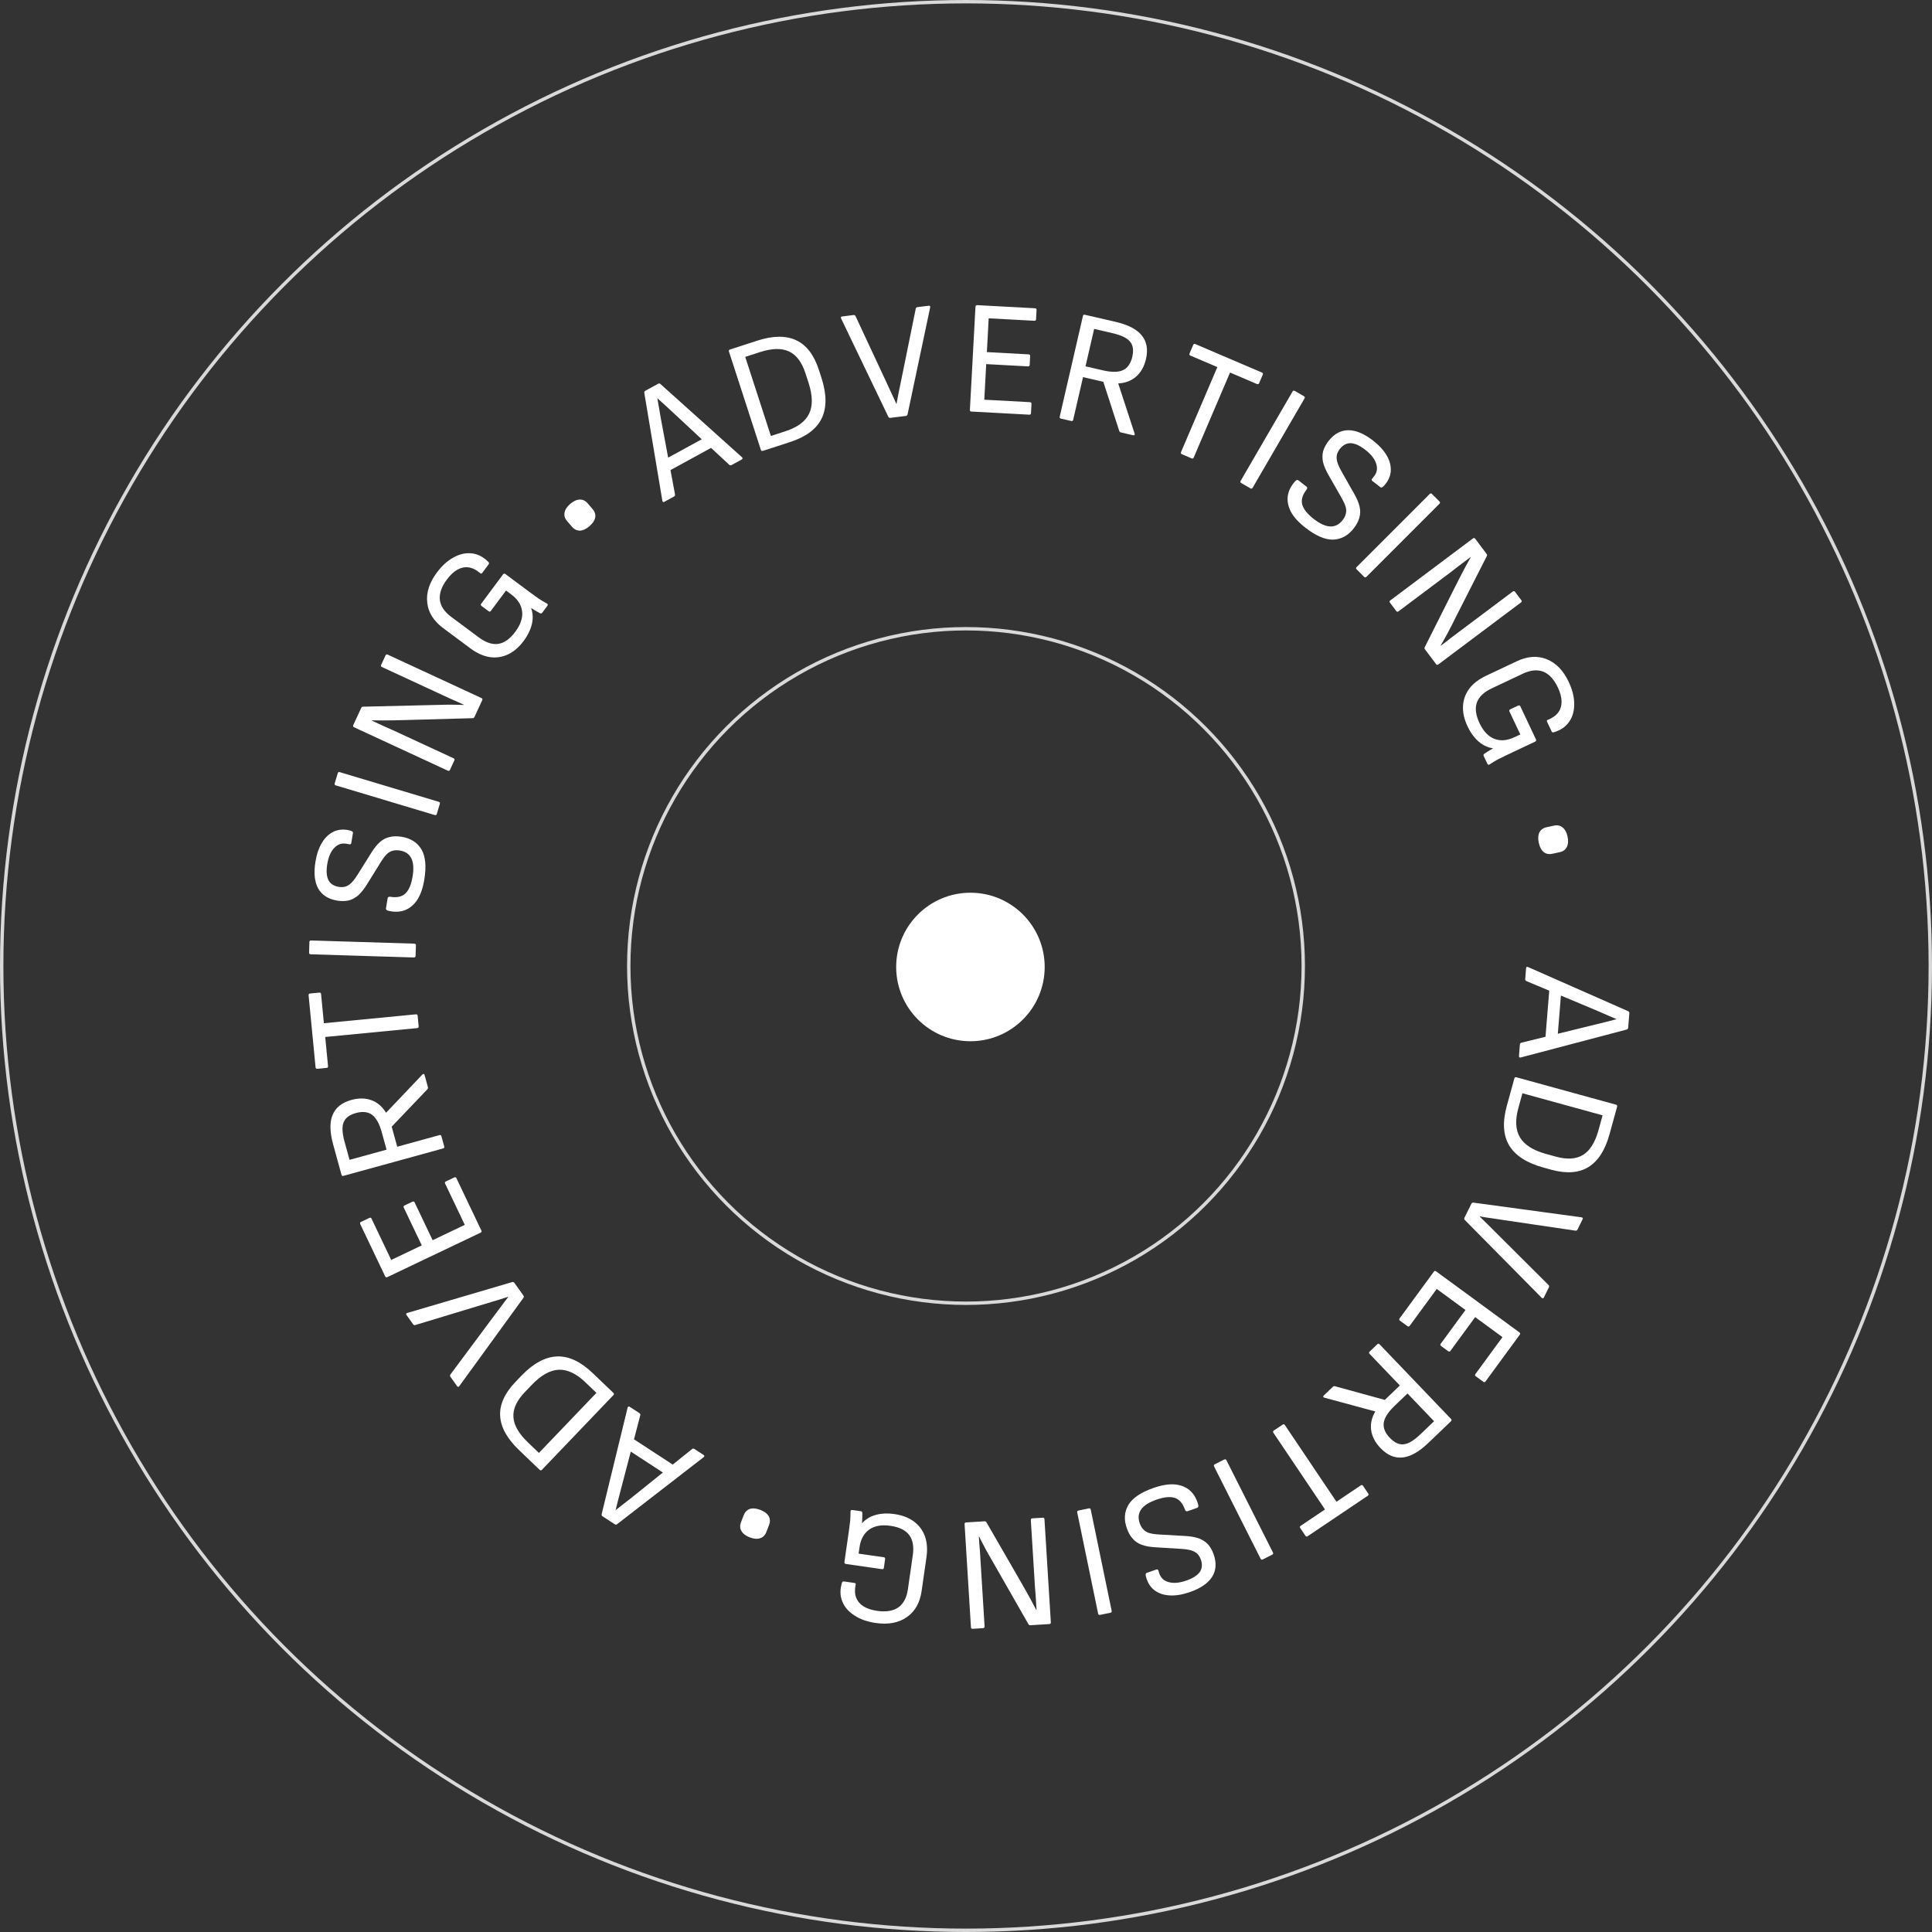 <svg width="570" height="570" viewBox="0 0 570 570" fill="none" xmlns="http://www.w3.org/2000/svg">
<rect x="0" y="0" width="570" height="570" fill="#333333" stroke="none"/>
<circle cx="286.307" cy="285.288" r="21.908" fill="white"/>
<path d="M450.244 285.639C450.272 285.288 450.458 285.175 450.801 285.299L480.371 298.342C480.618 298.458 480.73 298.66 480.707 298.947L480.361 303.205C480.338 303.492 480.195 303.673 479.932 303.748L448.634 311.995C448.469 312.046 448.343 312.019 448.255 311.916C448.165 311.844 448.126 311.729 448.139 311.569L448.415 308.173C448.438 307.886 448.581 307.705 448.844 307.63L470.956 302.201C471.938 301.96 472.921 301.718 473.904 301.477C474.887 301.236 475.871 300.978 476.856 300.705L476.86 300.657C475.961 300.263 475.046 299.868 474.115 299.471C473.216 299.077 472.317 298.683 471.418 298.289L450.32 289.449C450.072 289.333 449.96 289.131 449.984 288.844L450.244 285.639ZM457.133 291.543L460.591 292.836L459.535 305.849L455.909 306.614L457.133 291.543Z" fill="white"/>
<path d="M446.784 318.162C446.869 317.854 447.066 317.742 447.374 317.827L476.763 325.911C477.071 325.996 477.183 326.192 477.098 326.501L474.87 334.6C473.563 339.352 471.477 342.594 468.61 344.328C465.775 346.07 462.12 346.326 457.646 345.096L455.332 344.459C450.395 343.101 447.031 340.915 445.238 337.899C443.468 334.923 443.241 331.044 444.556 326.262L446.784 318.162ZM449.162 322.55L447.965 326.901C446.972 330.51 447.137 333.41 448.46 335.599C449.782 337.788 452.341 339.405 456.136 340.449L459.006 341.238C462.338 342.155 465.024 341.981 467.065 340.717C469.105 339.453 470.622 337.016 471.615 333.406L472.811 329.055L449.162 322.55Z" fill="white"/>
<path d="M434.092 355.156C434.22 354.898 434.42 354.783 434.692 354.81L466.608 359.149C466.966 359.219 467.067 359.412 466.911 359.727L465.42 362.738C465.292 362.997 465.092 363.112 464.82 363.084L443.556 359.948C442.425 359.781 441.279 359.607 440.119 359.425C438.945 359.273 437.785 359.091 436.64 358.881L436.597 358.967C437.416 359.765 438.235 360.563 439.054 361.362C439.858 362.188 440.67 363.001 441.489 363.799L456.877 379.13C457.064 379.329 457.093 379.558 456.965 379.816L455.496 382.784C455.34 383.1 455.125 383.136 454.852 382.894L432.157 359.929C431.97 359.73 431.941 359.501 432.069 359.243L434.092 355.156Z" fill="white"/>
<path d="M423.027 375.189C423.216 374.931 423.44 374.896 423.698 375.086L448.281 393.105C448.539 393.295 448.573 393.518 448.384 393.776L438.282 407.558C438.093 407.816 437.869 407.851 437.611 407.662L435.404 406.044C435.146 405.855 435.112 405.631 435.301 405.373L443.275 394.495L435.223 388.592L427.93 398.541C427.74 398.8 427.517 398.834 427.259 398.645L425.168 397.112C424.91 396.923 424.876 396.7 425.065 396.442L432.358 386.492L423.88 380.278L415.906 391.156C415.716 391.414 415.493 391.449 415.235 391.259L413.028 389.642C412.77 389.453 412.735 389.229 412.925 388.971L423.027 375.189Z" fill="white"/>
<path d="M406.341 396.602C406.573 396.38 406.799 396.385 407.02 396.616L428.098 418.634C428.319 418.865 428.314 419.091 428.083 419.312L421.391 425.719C418.64 428.352 416.108 429.779 413.795 430C411.458 430.244 409.294 429.325 407.303 427.245C405.71 425.58 404.786 423.806 404.533 421.922C404.279 420.083 404.681 418.259 405.739 416.449L405.706 416.414L390.721 412.353C390.541 412.304 390.43 412.211 390.387 412.074C390.367 411.961 390.427 411.837 390.565 411.705L393.235 409.149C393.42 408.972 393.636 408.92 393.883 408.993L408.564 413.014L413.002 408.765L404.073 399.438C403.852 399.207 403.857 398.98 404.088 398.759L406.341 396.602ZM415.259 411.123L411.48 414.741C409.538 416.6 408.46 418.273 408.247 419.763C408.033 421.252 408.635 422.736 410.051 424.215C411.423 425.648 412.801 426.278 414.185 426.105C415.547 425.953 417.187 424.959 419.105 423.123L423.093 419.305L415.259 411.123Z" fill="white"/>
<path d="M378.412 420.308C378.677 420.13 378.899 420.173 379.078 420.438L394.299 443.058L401.467 438.234C401.733 438.056 401.955 438.099 402.133 438.365L403.661 440.634C403.839 440.9 403.796 441.122 403.53 441.301L385.809 453.226C385.544 453.404 385.322 453.361 385.143 453.095L383.616 450.826C383.437 450.56 383.48 450.338 383.746 450.159L390.914 445.336L375.693 422.716C375.514 422.451 375.558 422.229 375.823 422.05L378.412 420.308Z" fill="white"/>
<path d="M361.188 430.605C361.474 430.461 361.689 430.532 361.833 430.818L375.558 458.032C375.702 458.318 375.632 458.533 375.346 458.677L372.56 460.082C372.274 460.226 372.059 460.155 371.915 459.87L358.19 432.655C358.046 432.369 358.117 432.154 358.402 432.01L361.188 430.605Z" fill="white"/>
<path d="M340.291 439C342.707 438.155 344.822 437.805 346.636 437.95C348.43 438.136 349.912 438.737 351.08 439.752C352.219 440.778 353.018 442.143 353.478 443.846C353.638 444.4 353.552 444.736 353.22 444.852L350.365 445.85C350.003 445.977 349.737 445.799 349.568 445.315C348.923 443.473 347.915 442.334 346.542 441.899C345.18 441.493 343.382 441.682 341.146 442.463C339.002 443.213 337.518 444.156 336.694 445.292C335.851 446.468 335.705 447.841 336.254 449.412C336.528 450.197 336.897 450.814 337.359 451.263C337.801 451.752 338.398 452.103 339.15 452.315C339.902 452.526 340.866 452.664 342.041 452.728L349.668 453.162C351.258 453.25 352.613 453.488 353.731 453.877C354.831 454.306 355.735 454.905 356.445 455.674C357.135 456.483 357.686 457.477 358.098 458.655C358.944 461.173 358.779 463.366 357.602 465.236C356.395 467.116 354.221 468.605 351.079 469.703C348.935 470.454 346.966 470.786 345.174 470.701C343.381 470.616 341.866 470.112 340.628 469.189C339.389 468.266 338.54 466.902 338.078 465.097C337.938 464.502 338.003 464.157 338.275 464.062L341.175 463.048C341.326 462.995 341.468 463.013 341.601 463.102C341.704 463.202 341.798 463.423 341.884 463.766C342.302 465.349 343.242 466.342 344.706 466.746C346.149 467.19 347.928 467.043 350.043 466.303C351.916 465.648 353.219 464.819 353.953 463.817C354.657 462.825 354.781 461.629 354.326 460.229C354.072 459.504 353.729 458.912 353.298 458.453C352.836 458.004 352.223 457.659 351.461 457.417C350.668 457.186 349.649 457.034 348.403 456.961L340.866 456.494C339.276 456.406 337.937 456.163 336.848 455.764C335.759 455.365 334.87 454.761 334.18 453.951C333.47 453.182 332.888 452.148 332.434 450.85C331.547 448.312 331.711 446.018 332.925 443.966C334.151 441.944 336.606 440.288 340.291 439Z" fill="white"/>
<path d="M321.24 445.02C321.554 444.955 321.743 445.079 321.808 445.393L327.975 475.242C328.04 475.556 327.916 475.745 327.602 475.81L324.547 476.441C324.233 476.506 324.044 476.381 323.98 476.068L317.812 446.218C317.747 445.905 317.872 445.716 318.185 445.651L321.24 445.02Z" fill="white"/>
<path d="M307.641 447.77C307.96 447.75 308.13 447.9 308.15 448.219L310.03 478.641C310.05 478.96 309.9 479.13 309.58 479.15L304.023 479.493C303.736 479.511 303.537 479.411 303.427 479.193L293.289 461.449C292.61 460.305 292.016 459.267 291.51 458.337C290.972 457.408 290.501 456.54 290.099 455.731C289.664 454.924 289.262 454.132 288.894 453.353L288.798 453.359C288.839 454.029 288.882 454.716 288.925 455.419C288.971 456.153 289.032 456.887 289.109 457.62C289.155 458.354 289.199 459.073 289.242 459.776C289.288 460.51 289.331 461.213 289.373 461.884L290.483 479.849C290.503 480.169 290.353 480.338 290.034 480.358L286.968 480.547C286.648 480.567 286.479 480.417 286.459 480.098L284.579 449.676C284.559 449.357 284.709 449.187 285.028 449.167L290.442 448.833C290.729 448.815 290.928 448.915 291.037 449.133L301.002 466.407C301.578 467.429 302.135 468.405 302.674 469.333C303.214 470.294 303.737 471.239 304.244 472.17C304.75 473.1 305.24 474.032 305.715 474.964L305.811 474.958C305.759 474.128 305.71 473.329 305.663 472.563C305.617 471.828 305.572 471.094 305.526 470.359C305.449 469.626 305.387 468.877 305.339 468.11C305.294 467.376 305.246 466.593 305.194 465.763L304.125 448.468C304.106 448.148 304.255 447.979 304.575 447.959L307.641 447.77Z" fill="white"/>
<path d="M263.866 446.694C266.178 447.026 268.095 447.754 269.614 448.877C271.134 450 272.219 451.449 272.87 453.223C273.516 455.029 273.671 457.104 273.335 459.448L271.91 469.379C271.41 472.863 269.958 475.435 267.554 477.094C265.145 478.785 262.088 479.365 258.382 478.833C255.879 478.474 253.787 477.737 252.104 476.623C250.385 475.536 249.191 474.169 248.522 472.521C247.822 470.869 247.78 469.02 248.397 466.975C248.474 466.663 248.671 466.529 248.988 466.575L252.076 467.018C252.424 467.068 252.544 467.247 252.435 467.554C252.131 468.998 252.178 470.249 252.576 471.308C252.973 472.367 253.69 473.23 254.726 473.896C255.762 474.562 257.119 475.015 258.798 475.256C261.427 475.633 263.514 475.286 265.057 474.215C266.57 473.138 267.505 471.349 267.864 468.847L269.303 458.821C269.666 456.287 269.306 454.296 268.22 452.847C267.131 451.43 265.303 450.537 262.737 450.169C260.108 449.792 258.019 450.155 256.471 451.258C254.891 452.357 253.926 454.126 253.576 456.565L253.317 458.37L260.729 459.434C261.046 459.479 261.181 459.66 261.136 459.977L260.768 462.543C260.722 462.86 260.541 462.995 260.224 462.95L249.534 461.416C249.376 461.393 249.271 461.33 249.222 461.226C249.136 461.149 249.104 461.031 249.127 460.873L250.47 451.513C250.611 450.531 250.731 449.578 250.832 448.655C250.895 447.759 250.928 446.858 250.928 445.953C250.919 445.79 250.969 445.668 251.078 445.587C251.155 445.501 251.272 445.469 251.431 445.492L253.949 445.853C254.076 445.871 254.182 445.919 254.268 445.996C254.354 446.073 254.404 446.177 254.417 446.308C254.421 446.729 254.419 447.198 254.409 447.714C254.4 448.229 254.37 448.775 254.32 449.349L254.368 449.356C255.097 448.556 255.964 447.92 256.969 447.45C257.938 447.007 259.013 446.725 260.194 446.604C261.343 446.478 262.567 446.508 263.866 446.694Z" fill="white"/>
<path d="M224.35 445.476C225.514 445.928 226.325 446.534 226.785 447.296C227.233 448.088 227.265 448.976 226.883 449.961L226.102 451.974C225.72 452.959 225.102 453.577 224.249 453.83C223.384 454.112 222.37 454.027 221.207 453.576C220.014 453.112 219.193 452.485 218.745 451.693C218.286 450.932 218.247 450.058 218.629 449.074L219.41 447.06C219.793 446.076 220.416 445.442 221.281 445.16C222.134 444.908 223.157 445.013 224.35 445.476Z" fill="white"/>
<path d="M207.573 429.256C207.868 429.448 207.879 429.665 207.606 429.908L182.049 449.69C181.829 449.852 181.598 449.854 181.357 449.697L177.778 447.364C177.537 447.207 177.446 446.995 177.505 446.728L185.168 415.282C185.202 415.113 185.285 415.014 185.418 414.986C185.524 414.941 185.644 414.962 185.778 415.049L188.633 416.91C188.874 417.067 188.965 417.28 188.906 417.546L183.143 439.573C182.887 440.552 182.63 441.531 182.374 442.51C182.118 443.489 181.875 444.477 181.646 445.473L181.686 445.5C182.461 444.897 183.245 444.281 184.037 443.651C184.812 443.049 185.587 442.446 186.361 441.843L204.186 427.507C204.407 427.345 204.637 427.342 204.879 427.5L207.573 429.256ZM199.099 432.499L196.315 434.924L185.377 427.794L186.432 424.242L199.099 432.499Z" fill="white"/>
<path d="M180.953 410.932C181.185 411.154 181.189 411.38 180.968 411.611L159.891 433.628C159.669 433.86 159.443 433.864 159.212 433.643L153.144 427.834C149.584 424.427 147.723 421.05 147.559 417.703C147.374 414.38 148.885 411.043 152.094 407.691L153.753 405.958C157.294 402.259 160.817 400.338 164.322 400.194C167.782 400.05 171.303 401.694 174.886 405.124L180.953 410.932ZM175.963 410.939L172.704 407.819C169.999 405.23 167.37 403.997 164.815 404.121C162.26 404.245 159.622 405.728 156.9 408.571L154.842 410.721C152.452 413.217 151.328 415.664 151.471 418.06C151.614 420.455 153.038 422.948 155.742 425.537L159.001 428.657L175.963 410.939Z" fill="white"/>
<path d="M154.412 382.21C154.579 382.444 154.586 382.675 154.433 382.902L135.501 408.96C135.27 409.243 135.052 409.24 134.849 408.953L132.902 406.215C132.735 405.98 132.728 405.749 132.881 405.523L145.71 388.277C146.393 387.36 147.089 386.433 147.798 385.498C148.488 384.536 149.197 383.6 149.925 382.69L149.869 382.612C148.779 382.955 147.688 383.299 146.597 383.642C145.488 383.96 144.388 384.29 143.297 384.633L122.509 390.93C122.244 391 122.029 390.917 121.862 390.683L119.943 387.983C119.739 387.696 119.808 387.49 120.151 387.364L151.124 378.246C151.388 378.176 151.604 378.258 151.77 378.493L154.412 382.21Z" fill="white"/>
<path d="M142.014 363.033C142.152 363.322 142.077 363.535 141.788 363.673L114.274 376.789C113.985 376.926 113.772 376.851 113.634 376.562L106.281 361.137C106.143 360.848 106.219 360.635 106.508 360.497L108.977 359.32C109.266 359.182 109.48 359.258 109.617 359.546L115.421 371.722L124.434 367.425L119.125 356.29C118.988 356.001 119.063 355.788 119.352 355.65L121.692 354.535C121.981 354.397 122.194 354.473 122.332 354.762L127.64 365.897L137.129 361.373L131.325 349.198C131.187 348.909 131.263 348.696 131.552 348.558L134.021 347.381C134.31 347.243 134.524 347.319 134.661 347.608L142.014 363.033Z" fill="white"/>
<path d="M131.061 338.239C131.146 338.548 131.034 338.744 130.725 338.829L101.337 346.913C101.028 346.998 100.832 346.886 100.747 346.578L98.29 337.645C97.28 333.974 97.227 331.068 98.132 328.927C99.028 326.756 100.865 325.288 103.641 324.524C105.863 323.913 107.863 323.944 109.641 324.616C111.379 325.267 112.794 326.487 113.884 328.278L113.93 328.265L124.624 317.01C124.753 316.875 124.887 316.822 125.028 316.849C125.137 316.886 125.218 316.996 125.268 317.181L126.249 320.745C126.317 320.992 126.26 321.207 126.077 321.389L115.564 332.396L117.194 338.32L129.643 334.895C129.952 334.811 130.148 334.922 130.233 335.231L131.061 338.239ZM114.046 339.186L112.659 334.141C111.946 331.549 110.985 329.806 109.776 328.91C108.568 328.015 106.976 327.839 105.001 328.382C103.088 328.908 101.879 329.821 101.374 331.122C100.86 332.392 100.956 334.307 101.66 336.868L103.124 342.19L114.046 339.186Z" fill="white"/>
<path d="M123.518 302.795C123.549 303.114 123.405 303.289 123.087 303.319L95.95 305.944L96.781 314.543C96.812 314.862 96.668 315.037 96.35 315.067L93.626 315.331C93.308 315.362 93.133 315.218 93.102 314.899L91.046 293.638C91.016 293.32 91.159 293.145 91.478 293.114L94.201 292.851C94.52 292.82 94.694 292.964 94.725 293.283L95.557 301.882L122.694 299.258C123.013 299.228 123.187 299.371 123.218 299.69L123.518 302.795Z" fill="white"/>
<path d="M122.611 282.021C122.601 282.341 122.436 282.496 122.116 282.486L91.651 281.545C91.331 281.535 91.176 281.37 91.186 281.051L91.282 277.932C91.292 277.612 91.457 277.457 91.777 277.467L122.242 278.408C122.562 278.418 122.717 278.583 122.707 278.903L122.611 282.021Z" fill="white"/>
<path d="M125.191 259.45C124.779 261.976 124.075 264.002 123.081 265.525C122.06 267.012 120.825 268.027 119.375 268.568C117.93 269.078 116.349 269.129 114.633 268.719C114.07 268.595 113.816 268.359 113.873 268.011L114.36 265.027C114.421 264.648 114.705 264.5 115.21 264.582C117.137 264.896 118.619 264.554 119.657 263.557C120.664 262.553 121.358 260.883 121.739 258.546C122.105 256.304 121.986 254.55 121.382 253.284C120.751 251.982 119.615 251.196 117.972 250.929C117.151 250.795 116.433 250.823 115.818 251.015C115.177 251.17 114.584 251.527 114.039 252.086C113.493 252.646 112.912 253.427 112.295 254.428L108.269 260.921C107.432 262.276 106.576 263.352 105.7 264.149C104.798 264.91 103.839 265.418 102.825 265.674C101.784 265.894 100.648 265.903 99.416 265.702C96.8 265.243 94.952 264.05 93.872 262.123C92.797 260.164 92.528 257.543 93.064 254.258C93.429 252.016 94.078 250.127 95.009 248.593C95.94 247.059 97.107 245.969 98.509 245.322C99.911 244.676 101.516 244.581 103.322 245.037C103.911 245.198 104.183 245.421 104.137 245.705L103.642 248.737C103.616 248.895 103.533 249.011 103.391 249.085C103.254 249.128 103.015 249.105 102.673 249.017C101.082 248.628 99.761 248.979 98.707 250.072C97.627 251.128 96.907 252.761 96.546 254.972C96.227 256.93 96.332 258.471 96.862 259.595C97.397 260.688 98.388 261.368 99.836 261.637C100.594 261.76 101.278 261.742 101.888 261.582C102.502 261.391 103.098 261.018 103.675 260.463C104.257 259.877 104.877 259.054 105.537 257.995L109.547 251.597C110.384 250.242 111.238 249.182 112.108 248.416C112.979 247.65 113.935 247.157 114.976 246.938C115.99 246.682 117.176 246.665 118.534 246.886C121.187 247.319 123.125 248.559 124.347 250.607C125.538 252.649 125.819 255.597 125.191 259.45Z" fill="white"/>
<path d="M128.867 240.144C128.775 240.45 128.576 240.558 128.269 240.466L99.072 231.716C98.766 231.625 98.658 231.425 98.75 231.119L99.646 228.13C99.738 227.824 99.937 227.716 100.243 227.808L129.441 236.558C129.747 236.649 129.854 236.849 129.763 237.155L128.867 240.144Z" fill="white"/>
<path d="M132.753 227.14C132.619 227.43 132.407 227.508 132.116 227.373L104.458 214.565C104.168 214.431 104.09 214.218 104.224 213.928L106.564 208.875C106.685 208.614 106.867 208.487 107.111 208.494L127.541 208.01C128.871 207.956 130.066 207.928 131.125 207.924C132.198 207.892 133.186 207.891 134.089 207.922C135.005 207.923 135.894 207.946 136.754 207.992L136.794 207.905C136.185 207.622 135.56 207.333 134.921 207.038C134.254 206.728 133.579 206.433 132.898 206.153C132.23 205.844 131.577 205.541 130.938 205.246C130.27 204.936 129.631 204.64 129.021 204.358L112.688 196.794C112.397 196.66 112.319 196.447 112.454 196.157L113.745 193.369C113.879 193.079 114.092 193.001 114.382 193.135L142.04 205.944C142.331 206.078 142.409 206.291 142.274 206.581L139.995 211.503C139.874 211.764 139.691 211.891 139.448 211.884L119.513 212.439C118.34 212.46 117.217 212.486 116.144 212.518C115.042 212.537 113.962 212.548 112.902 212.551C111.843 212.554 110.79 212.543 109.744 212.517L109.704 212.604C110.459 212.953 111.185 213.29 111.882 213.612C112.549 213.922 113.217 214.231 113.885 214.54C114.567 214.82 115.256 215.122 115.953 215.445C116.62 215.754 117.332 216.083 118.087 216.433L133.811 223.715C134.101 223.849 134.179 224.062 134.044 224.352L132.753 227.14Z" fill="white"/>
<path d="M154.524 189.066C153.129 190.94 151.575 192.277 149.863 193.076C148.151 193.876 146.36 194.139 144.49 193.864C142.595 193.57 140.697 192.716 138.797 191.302L130.75 185.313C127.926 183.211 126.359 180.708 126.047 177.803C125.71 174.88 126.659 171.916 128.895 168.913C130.404 166.885 132.05 165.397 133.832 164.45C135.608 163.458 137.379 163.061 139.146 163.259C140.932 163.432 142.577 164.277 144.08 165.795C144.318 166.012 144.341 166.248 144.15 166.505L142.287 169.008C142.077 169.29 141.863 169.31 141.644 169.068C140.521 168.112 139.399 167.556 138.278 167.4C137.157 167.244 136.057 167.463 134.978 168.055C133.899 168.648 132.853 169.625 131.84 170.985C130.254 173.116 129.564 175.115 129.769 176.983C129.993 178.826 131.119 180.502 133.147 182.011L141.272 188.058C143.326 189.587 145.248 190.22 147.039 189.957C148.804 189.675 150.461 188.495 152.008 186.416C153.594 184.285 154.272 182.276 154.041 180.389C153.829 178.476 152.735 176.784 150.758 175.313L149.295 174.224L144.824 180.231C144.633 180.487 144.409 180.52 144.153 180.329L142.073 178.782C141.817 178.591 141.784 178.367 141.975 178.11L148.423 169.446C148.519 169.318 148.624 169.257 148.739 169.263C148.848 169.224 148.966 169.252 149.095 169.348L156.68 174.994C157.476 175.586 158.256 176.146 159.019 176.675C159.776 177.158 160.552 177.616 161.348 178.049C161.495 178.119 161.579 178.221 161.598 178.355C161.637 178.464 161.609 178.582 161.513 178.711L159.994 180.751C159.918 180.854 159.825 180.925 159.717 180.963C159.608 181.002 159.493 180.996 159.371 180.946C158.999 180.749 158.589 180.523 158.14 180.268C157.691 180.014 157.226 179.728 156.744 179.41L156.716 179.448C157.072 180.471 157.216 181.536 157.15 182.643C157.077 183.706 156.812 184.785 156.355 185.881C155.918 186.952 155.307 188.013 154.524 189.066Z" fill="white"/>
<path d="M173.876 155.268C172.929 156.081 172.011 156.51 171.122 156.555C170.213 156.576 169.415 156.186 168.727 155.385L167.321 153.745C166.633 152.944 166.379 152.107 166.559 151.236C166.719 150.341 167.272 149.487 168.219 148.674C169.191 147.841 170.131 147.413 171.04 147.392C171.929 147.346 172.717 147.724 173.404 148.526L174.811 150.165C175.499 150.967 175.763 151.815 175.603 152.711C175.423 153.582 174.848 154.434 173.876 155.268Z" fill="white"/>
<path d="M196.013 148.043C195.704 148.212 195.507 148.119 195.422 147.764L190.083 115.89C190.045 115.619 190.152 115.415 190.404 115.277L194.152 113.227C194.405 113.089 194.635 113.109 194.842 113.288L218.922 134.914C219.055 135.024 219.103 135.144 219.065 135.274C219.054 135.389 218.979 135.485 218.839 135.561L215.849 137.196C215.596 137.335 215.366 137.314 215.159 137.136L198.479 121.639C197.737 120.95 196.996 120.261 196.255 119.572C195.513 118.884 194.758 118.203 193.988 117.529L193.946 117.552C194.111 118.52 194.283 119.502 194.463 120.498C194.627 121.465 194.792 122.433 194.956 123.401L199.156 145.887C199.194 146.158 199.087 146.362 198.834 146.5L196.013 148.043ZM197.164 139.043L196.344 135.443L207.799 129.179L210.43 131.789L197.164 139.043Z" fill="white"/>
<path d="M225.079 133.021C224.774 133.119 224.573 133.017 224.474 132.712L215.065 103.721C214.966 103.416 215.069 103.215 215.374 103.116L223.363 100.523C228.051 99.002 231.907 98.962 234.931 100.402C237.946 101.813 240.169 104.724 241.601 109.138L242.342 111.421C243.923 116.291 243.947 120.303 242.414 123.458C240.901 126.573 237.786 128.896 233.069 130.428L225.079 133.021ZM227.436 128.622L231.728 127.229C235.289 126.073 237.62 124.341 238.721 122.033C239.822 119.724 239.765 116.698 238.55 112.954L237.632 110.123C236.565 106.836 234.943 104.688 232.765 103.679C230.587 102.67 227.717 102.743 224.156 103.899L219.865 105.292L227.436 128.622Z" fill="white"/>
<path d="M262.706 123.279C262.421 123.314 262.214 123.211 262.088 122.968L248.139 93.936C248 93.598 248.105 93.408 248.455 93.365L251.789 92.951C252.075 92.916 252.281 93.019 252.408 93.261L261.497 112.739C261.98 113.776 262.465 114.828 262.952 115.896C263.471 116.961 263.958 118.029 264.414 119.101L264.509 119.089C264.724 117.966 264.94 116.843 265.155 115.72C265.403 114.593 265.634 113.468 265.849 112.345L270.176 91.059C270.24 90.793 270.415 90.643 270.7 90.607L273.987 90.2C274.337 90.156 274.485 90.316 274.433 90.677L267.756 122.266C267.692 122.532 267.518 122.682 267.232 122.718L262.706 123.279Z" fill="white"/>
<path d="M286.602 121.42C286.282 121.403 286.131 121.234 286.149 120.915L287.794 90.479C287.812 90.16 287.98 90.009 288.3 90.026L305.363 90.949C305.682 90.966 305.833 91.134 305.816 91.454L305.668 94.186C305.651 94.505 305.483 94.656 305.163 94.639L291.695 93.911L291.156 103.88L303.474 104.546C303.793 104.564 303.944 104.732 303.927 105.052L303.787 107.64C303.77 107.959 303.601 108.111 303.282 108.093L290.964 107.427L290.396 117.924L303.865 118.652C304.184 118.669 304.335 118.838 304.318 119.157L304.17 121.889C304.153 122.209 303.985 122.36 303.665 122.343L286.602 121.42Z" fill="white"/>
<path d="M313.01 123.502C312.698 123.43 312.578 123.238 312.65 122.927L319.499 93.226C319.57 92.914 319.762 92.794 320.074 92.866L329.101 94.948C332.812 95.803 335.394 97.138 336.848 98.951C338.333 100.771 338.752 103.084 338.105 105.891C337.587 108.136 336.61 109.881 335.173 111.126C333.775 112.347 332.029 113.012 329.935 113.12L329.925 113.167L334.748 127.924C334.806 128.101 334.789 128.245 334.698 128.355C334.614 128.435 334.478 128.453 334.291 128.41L330.69 127.579C330.44 127.522 330.278 127.369 330.204 127.122L325.514 112.642L319.527 111.262L316.626 123.843C316.554 124.155 316.362 124.275 316.05 124.203L313.01 123.502ZM320.26 108.081L325.358 109.257C327.978 109.861 329.968 109.843 331.331 109.205C332.693 108.567 333.604 107.25 334.064 105.254C334.51 103.321 334.281 101.823 333.376 100.761C332.503 99.706 330.773 98.88 328.184 98.283L322.806 97.043L320.26 108.081Z" fill="white"/>
<path d="M348.691 134.007C348.397 133.882 348.312 133.672 348.438 133.377L359.153 108.307L351.208 104.911C350.913 104.786 350.829 104.576 350.955 104.281L352.03 101.766C352.156 101.471 352.366 101.387 352.66 101.513L372.302 109.907C372.596 110.033 372.68 110.243 372.554 110.537L371.479 113.053C371.353 113.347 371.143 113.431 370.849 113.306L362.904 109.91L352.19 134.981C352.064 135.275 351.854 135.359 351.56 135.233L348.691 134.007Z" fill="white"/>
<path d="M366.211 142.515C365.934 142.354 365.876 142.135 366.037 141.858L381.346 115.502C381.507 115.225 381.725 115.167 382.002 115.328L384.7 116.895C384.977 117.056 385.035 117.275 384.874 117.551L369.565 143.908C369.404 144.184 369.185 144.242 368.909 144.082L366.211 142.515Z" fill="white"/>
<path d="M385.189 155.734C383.164 154.168 381.718 152.586 380.852 150.986C380.03 149.38 379.727 147.81 379.941 146.277C380.181 144.764 380.889 143.35 382.067 142.036C382.445 141.6 382.773 141.489 383.051 141.705L385.444 143.554C385.748 143.789 385.743 144.109 385.43 144.514C384.236 146.058 383.831 147.525 384.214 148.913C384.616 150.276 385.754 151.681 387.628 153.129C389.425 154.519 391.024 155.25 392.425 155.321C393.871 155.387 395.102 154.762 396.12 153.445C396.629 152.787 396.945 152.142 397.07 151.51C397.239 150.873 397.208 150.181 396.975 149.435C396.743 148.689 396.333 147.806 395.747 146.786L391.955 140.154C391.162 138.773 390.624 137.508 390.34 136.358C390.1 135.202 390.11 134.117 390.368 133.103C390.671 132.084 391.204 131.08 391.967 130.093C393.617 128.011 395.546 126.954 397.755 126.922C399.989 126.91 402.422 127.922 405.055 129.957C406.853 131.347 408.204 132.816 409.11 134.366C410.015 135.915 410.419 137.46 410.319 139.001C410.22 140.542 409.539 141.998 408.278 143.369C407.855 143.811 407.53 143.944 407.302 143.767L404.872 141.889C404.745 141.791 404.683 141.662 404.685 141.502C404.713 141.361 404.847 141.162 405.088 140.903C406.187 139.69 406.507 138.36 406.048 136.913C405.634 135.461 404.541 134.049 402.769 132.679C401.199 131.466 399.794 130.825 398.553 130.755C397.338 130.706 396.268 131.253 395.342 132.398C394.872 133.006 394.562 133.616 394.413 134.228C394.288 134.86 394.332 135.561 394.545 136.333C394.783 137.123 395.211 138.061 395.829 139.145L399.545 145.718C400.338 147.1 400.863 148.356 401.122 149.486C401.381 150.616 401.359 151.691 401.056 152.711C400.798 153.725 400.248 154.776 399.407 155.865C397.763 157.991 395.749 159.105 393.367 159.204C391.004 159.279 388.278 158.122 385.189 155.734Z" fill="white"/>
<path d="M400.248 167.973C400.021 167.747 400.021 167.521 400.248 167.294L421.8 145.742C422.027 145.515 422.253 145.515 422.479 145.742L424.685 147.948C424.912 148.174 424.912 148.4 424.685 148.627L403.133 170.179C402.906 170.406 402.68 170.406 402.454 170.179L400.248 167.973Z" fill="white"/>
<path d="M410.086 177.81C409.894 177.554 409.926 177.33 410.182 177.138L434.566 158.85C434.822 158.658 435.046 158.691 435.238 158.947L438.579 163.401C438.752 163.631 438.777 163.852 438.656 164.063L429.401 182.284C428.819 183.481 428.278 184.546 427.779 185.481C427.299 186.441 426.832 187.311 426.377 188.092C425.942 188.898 425.5 189.67 425.052 190.406L425.11 190.482C425.648 190.079 426.198 189.666 426.761 189.244C427.35 188.802 427.929 188.348 428.499 187.881C429.088 187.439 429.664 187.007 430.227 186.585C430.816 186.143 431.379 185.721 431.916 185.318L446.317 174.518C446.573 174.326 446.797 174.358 446.989 174.614L448.832 177.071C449.024 177.327 448.992 177.551 448.736 177.743L424.352 196.031C424.096 196.223 423.872 196.191 423.68 195.935L420.425 191.596C420.252 191.366 420.227 191.145 420.348 190.934L429.305 173.116C429.843 172.073 430.352 171.071 430.832 170.111C431.337 169.132 431.84 168.175 432.339 167.241C432.838 166.306 433.347 165.385 433.865 164.476L433.808 164.399C433.142 164.898 432.502 165.378 431.888 165.839C431.299 166.281 430.71 166.722 430.121 167.164C429.552 167.631 428.96 168.095 428.345 168.556C427.757 168.998 427.129 169.468 426.464 169.967L412.601 180.364C412.345 180.556 412.121 180.524 411.929 180.268L410.086 177.81Z" fill="white"/>
<path d="M432.979 214.314C431.982 212.202 431.533 210.202 431.632 208.315C431.732 206.427 432.343 204.723 433.465 203.203C434.616 201.668 436.263 200.396 438.404 199.385L447.476 195.101C450.659 193.598 453.605 193.393 456.314 194.484C459.053 195.562 461.221 197.794 462.82 201.18C463.899 203.466 464.438 205.618 464.435 207.636C464.475 209.67 463.992 211.42 462.986 212.886C461.993 214.381 460.473 215.434 458.427 216.047C458.124 216.154 457.904 216.063 457.767 215.774L456.435 212.953C456.285 212.634 456.368 212.436 456.685 212.357C458.057 211.816 459.075 211.087 459.74 210.172C460.405 209.256 460.73 208.183 460.714 206.951C460.699 205.72 460.33 204.337 459.605 202.804C458.471 200.402 457.032 198.852 455.287 198.154C453.556 197.486 451.547 197.691 449.261 198.77L440.103 203.094C437.788 204.187 436.325 205.586 435.714 207.29C435.132 208.98 435.394 210.997 436.501 213.341C437.635 215.743 439.089 217.286 440.863 217.97C442.65 218.683 444.658 218.514 446.886 217.461L448.535 216.683L445.338 209.912C445.202 209.622 445.278 209.409 445.567 209.273L447.911 208.166C448.201 208.029 448.414 208.106 448.55 208.395L453.162 218.161C453.23 218.306 453.234 218.428 453.175 218.526C453.158 218.641 453.077 218.732 452.932 218.8L444.382 222.837C443.485 223.261 442.623 223.685 441.798 224.11C441.015 224.551 440.246 225.02 439.49 225.519C439.359 225.616 439.23 225.642 439.102 225.596C438.988 225.579 438.897 225.498 438.828 225.353L437.742 223.053C437.687 222.937 437.668 222.822 437.685 222.708C437.702 222.594 437.762 222.495 437.864 222.411C438.213 222.176 438.605 221.92 439.041 221.644C439.476 221.367 439.948 221.091 440.455 220.817L440.434 220.773C439.365 220.606 438.357 220.232 437.411 219.653C436.507 219.089 435.679 218.347 434.927 217.428C434.188 216.538 433.539 215.5 432.979 214.314Z" fill="white"/>
<path d="M453.983 248.624C453.721 247.404 453.782 246.393 454.166 245.59C454.582 244.781 455.306 244.266 456.338 244.044L458.45 243.591C459.483 243.37 460.339 243.546 461.018 244.12C461.729 244.688 462.216 245.581 462.477 246.802C462.746 248.053 462.673 249.083 462.257 249.893C461.873 250.695 461.165 251.207 460.132 251.429L458.02 251.882C456.988 252.103 456.116 251.93 455.405 251.363C454.726 250.789 454.251 249.876 453.983 248.624Z" fill="white"/>
<circle cx="285" cy="285" r="284.5" stroke="#D9D9D9"/>
<circle cx="285" cy="285" r="99.5" stroke="#D9D9D9"/>
</svg>
